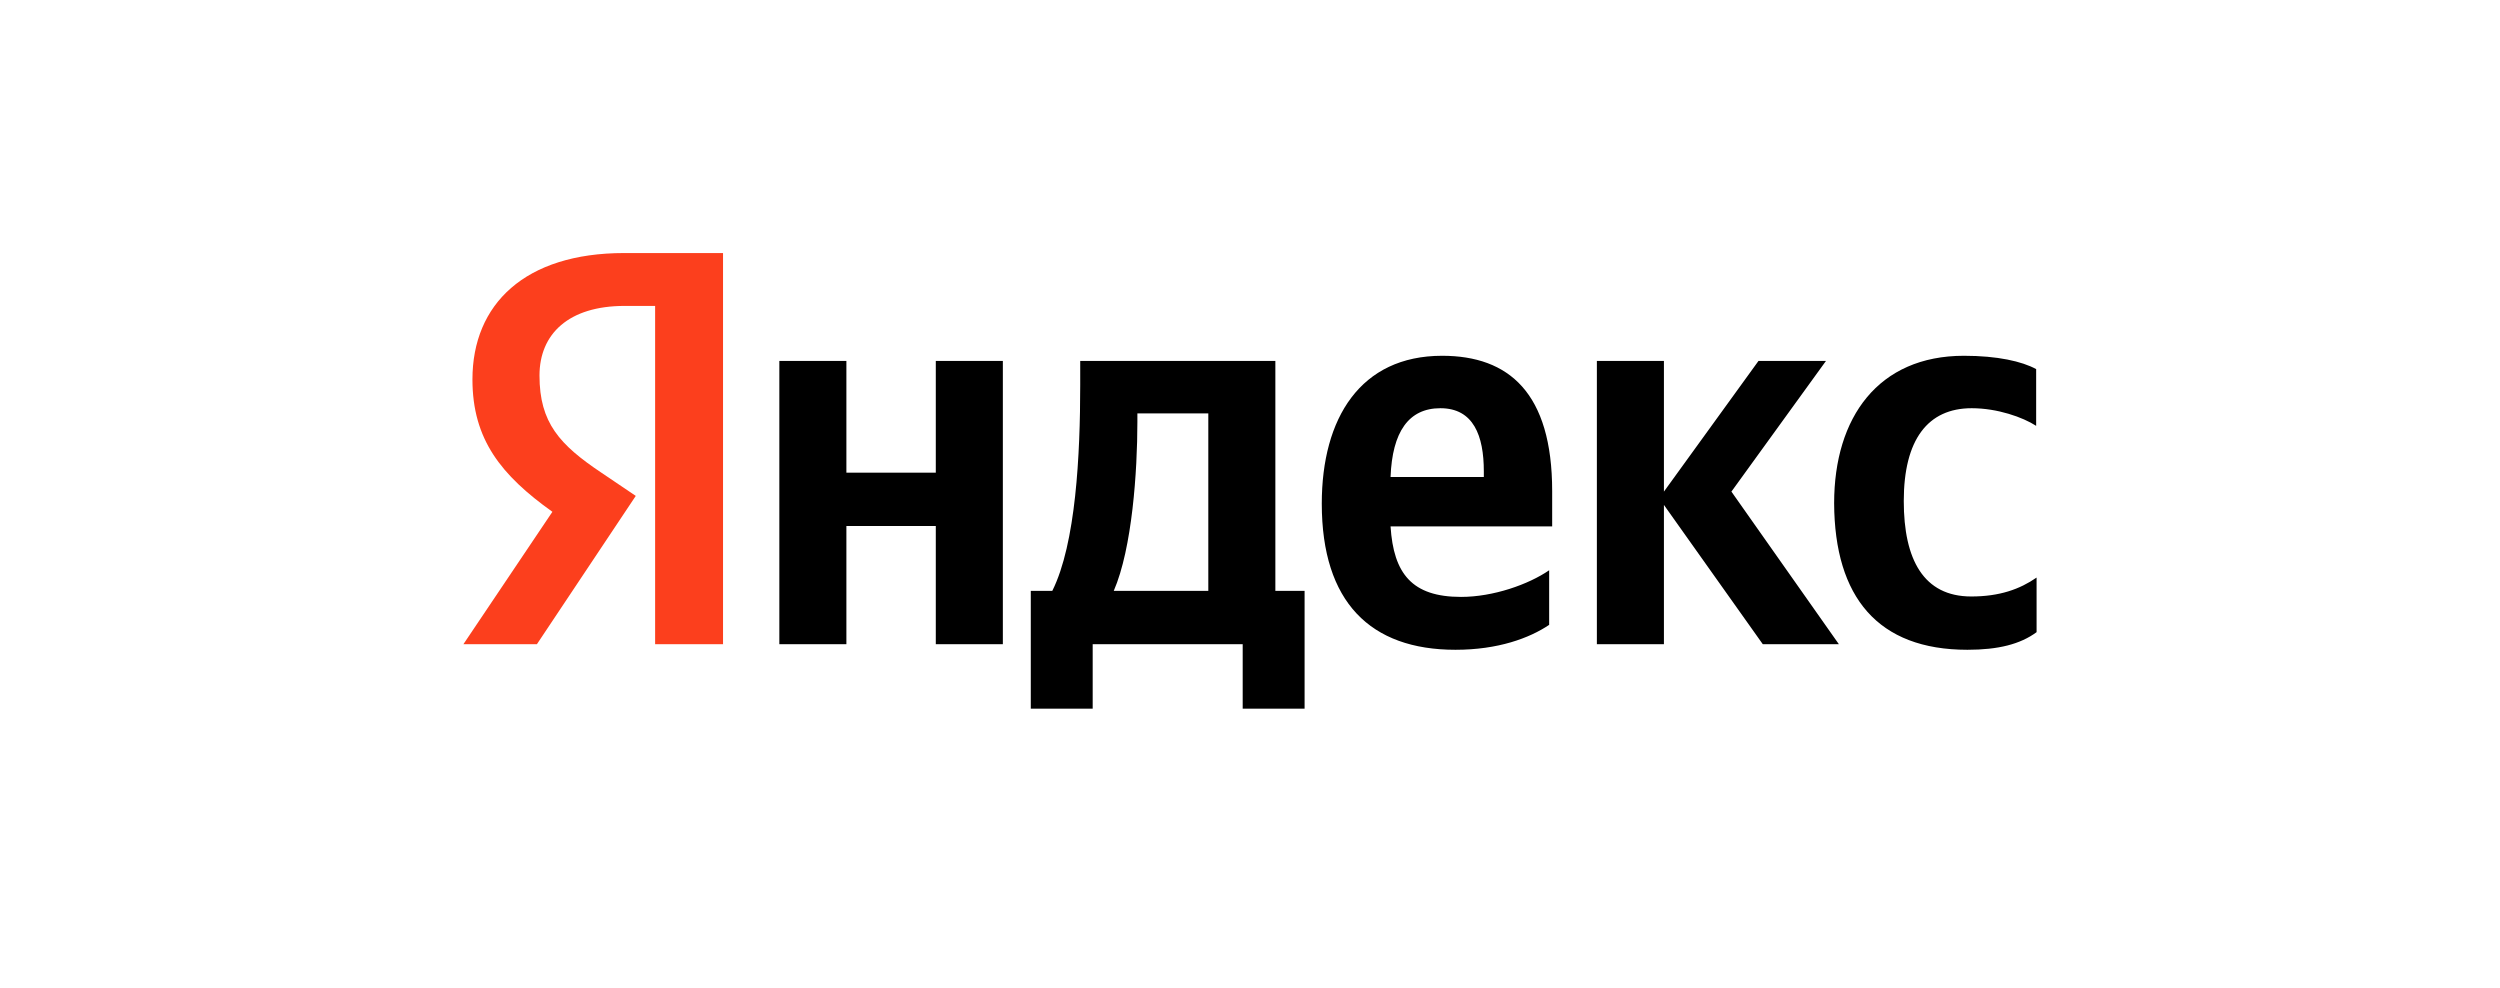 <?xml version="1.0" encoding="UTF-8"?> <svg xmlns="http://www.w3.org/2000/svg" width="820" height="324" viewBox="0 0 820 324" fill="none"> <g filter="url(#filter0_d_1052_21591)"> <rect x="5" y="1" width="810" height="314" rx="30" fill="white"></rect> </g> <path d="M645.302 213.128C655.453 213.128 662.643 211.295 668 207.348V189.443C662.502 193.249 655.875 195.646 646.571 195.646C630.921 195.646 624.436 183.522 624.436 164.348C624.436 144.187 632.331 133.895 646.712 133.895C655.171 133.895 663.489 136.856 667.859 139.676V121.066C663.207 118.528 655.171 116.695 644.174 116.695C616.118 116.695 601.597 136.856 601.597 165.053C601.738 195.928 615.977 213.128 645.302 213.128ZM508.125 204.951V187.046C501.357 191.699 489.797 195.787 479.223 195.787C463.151 195.787 457.089 188.174 456.102 172.666H509.112V161.105C509.112 128.82 494.872 116.695 473.02 116.695C446.233 116.695 433.544 137.138 433.544 165.194C433.544 197.479 449.476 213.128 477.39 213.128C491.348 213.128 501.639 209.322 508.125 204.951ZM306.941 118.387V155.043H277.616V118.387H255.623V211.295H277.616V172.525H306.941V211.295H328.935V118.387H306.941ZM428.046 193.813H418.318V118.387H354.312V126.282C354.312 148.981 352.902 178.305 345.148 193.813H338.098V232.443H358.4V211.295H407.603V232.443H427.905V193.813H428.046ZM578.194 211.295H603.148L567.902 161.246L598.918 118.387H576.784L545.767 161.246V118.387H523.774V211.295H545.767V165.617L578.194 211.295ZM472.456 133.895C483.312 133.895 486.695 142.918 486.695 154.62V156.453H456.102C456.666 141.649 462.023 133.895 472.456 133.895ZM396.325 193.813H365.308C371.371 179.856 373.062 154.479 373.062 138.407V135.587H396.325V193.813Z" fill="black"></path> <path d="M237.295 211.295H214.879V100.341H204.869C186.541 100.341 176.954 109.505 176.954 123.18C176.954 138.689 183.58 145.879 197.256 155.043L208.534 162.656L176.108 211.295H152L181.184 167.872C164.407 155.889 154.961 144.187 154.961 124.449C154.961 99.777 172.161 83 204.728 83H237.154V211.295H237.295Z" fill="#FC3F1D"></path> <defs> <filter id="filter0_d_1052_21591" x="0" y="0" width="820" height="324" filterUnits="userSpaceOnUse" color-interpolation-filters="sRGB"> <feFlood flood-opacity="0" result="BackgroundImageFix"></feFlood> <feColorMatrix in="SourceAlpha" type="matrix" values="0 0 0 0 0 0 0 0 0 0 0 0 0 0 0 0 0 0 127 0" result="hardAlpha"></feColorMatrix> <feOffset dy="4"></feOffset> <feGaussianBlur stdDeviation="2.5"></feGaussianBlur> <feComposite in2="hardAlpha" operator="out"></feComposite> <feColorMatrix type="matrix" values="0 0 0 0 0 0 0 0 0 0 0 0 0 0 0 0 0 0 0.25 0"></feColorMatrix> <feBlend mode="normal" in2="BackgroundImageFix" result="effect1_dropShadow_1052_21591"></feBlend> <feBlend mode="normal" in="SourceGraphic" in2="effect1_dropShadow_1052_21591" result="shape"></feBlend> </filter> </defs> </svg> 